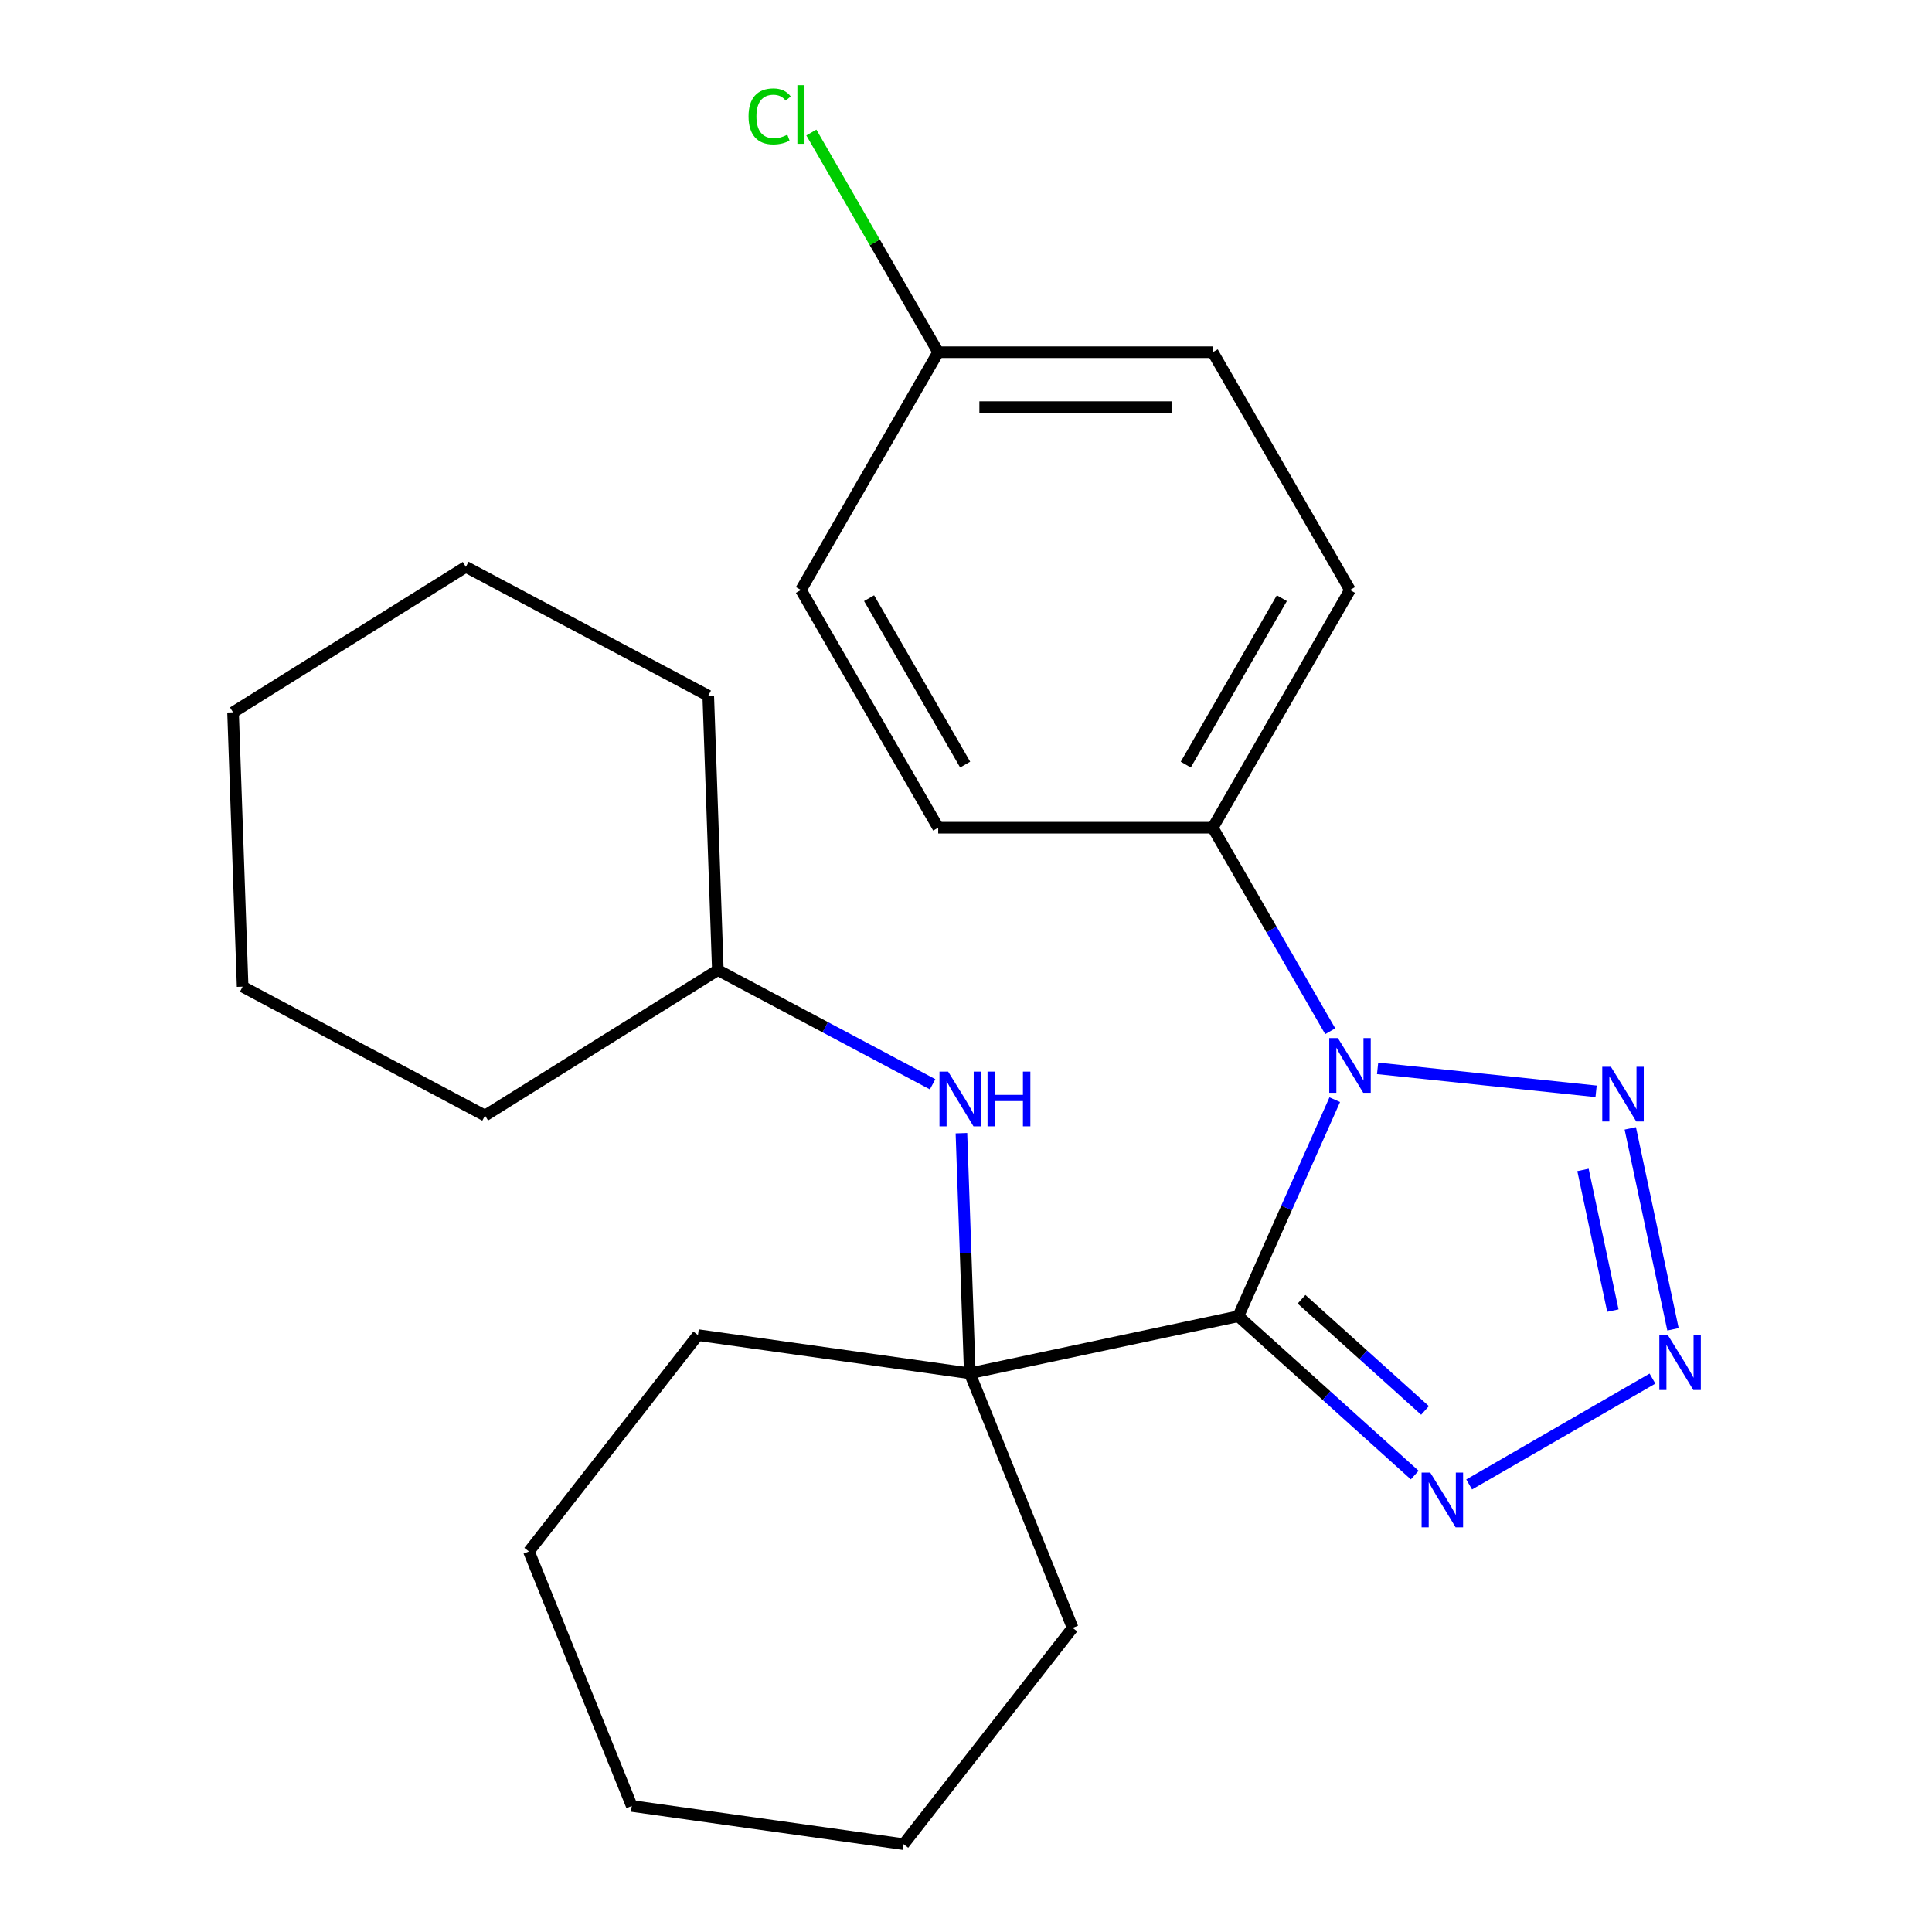 <?xml version='1.0' encoding='iso-8859-1'?>
<svg version='1.1' baseProfile='full'
              xmlns='http://www.w3.org/2000/svg'
                      xmlns:rdkit='http://www.rdkit.org/xml'
                      xmlns:xlink='http://www.w3.org/1999/xlink'
                  xml:space='preserve'
width='1000px' height='1000px' viewBox='0 0 1000 1000'>
<!-- END OF HEADER -->
<rect style='opacity:1.0;fill:#FFFFFF;stroke:none' width='1000' height='1000' x='0' y='0'> </rect>
<path class='bond-0' d='M 640.958,681.285 L 665.912,625.237' style='fill:none;fill-rule:evenodd;stroke:#000000;stroke-width:6px;stroke-linecap:butt;stroke-linejoin:miter;stroke-opacity:1' />
<path class='bond-0' d='M 665.912,625.237 L 690.866,569.189' style='fill:none;fill-rule:evenodd;stroke:#0000FF;stroke-width:6px;stroke-linecap:butt;stroke-linejoin:miter;stroke-opacity:1' />
<path class='bond-3' d='M 640.958,681.285 L 686.61,722.39' style='fill:none;fill-rule:evenodd;stroke:#000000;stroke-width:6px;stroke-linecap:butt;stroke-linejoin:miter;stroke-opacity:1' />
<path class='bond-3' d='M 686.61,722.39 L 732.261,763.495' style='fill:none;fill-rule:evenodd;stroke:#0000FF;stroke-width:6px;stroke-linecap:butt;stroke-linejoin:miter;stroke-opacity:1' />
<path class='bond-3' d='M 673.669,672.498 L 705.626,701.271' style='fill:none;fill-rule:evenodd;stroke:#000000;stroke-width:6px;stroke-linecap:butt;stroke-linejoin:miter;stroke-opacity:1' />
<path class='bond-3' d='M 705.626,701.271 L 737.582,730.045' style='fill:none;fill-rule:evenodd;stroke:#0000FF;stroke-width:6px;stroke-linecap:butt;stroke-linejoin:miter;stroke-opacity:1' />
<path class='bond-4' d='M 640.958,681.285 L 501.97,710.828' style='fill:none;fill-rule:evenodd;stroke:#000000;stroke-width:6px;stroke-linecap:butt;stroke-linejoin:miter;stroke-opacity:1' />
<path class='bond-1' d='M 713.045,552.979 L 826.134,564.865' style='fill:none;fill-rule:evenodd;stroke:#0000FF;stroke-width:6px;stroke-linecap:butt;stroke-linejoin:miter;stroke-opacity:1' />
<path class='bond-6' d='M 688.526,533.764 L 658.116,481.092' style='fill:none;fill-rule:evenodd;stroke:#0000FF;stroke-width:6px;stroke-linecap:butt;stroke-linejoin:miter;stroke-opacity:1' />
<path class='bond-6' d='M 658.116,481.092 L 627.706,428.42' style='fill:none;fill-rule:evenodd;stroke:#000000;stroke-width:6px;stroke-linecap:butt;stroke-linejoin:miter;stroke-opacity:1' />
<path class='bond-24' d='M 843.832,584.042 L 865.941,688.058' style='fill:none;fill-rule:evenodd;stroke:#0000FF;stroke-width:6px;stroke-linecap:butt;stroke-linejoin:miter;stroke-opacity:1' />
<path class='bond-24' d='M 819.351,605.553 L 834.827,678.364' style='fill:none;fill-rule:evenodd;stroke:#0000FF;stroke-width:6px;stroke-linecap:butt;stroke-linejoin:miter;stroke-opacity:1' />
<path class='bond-2' d='M 855.318,713.569 L 760.434,768.351' style='fill:none;fill-rule:evenodd;stroke:#0000FF;stroke-width:6px;stroke-linecap:butt;stroke-linejoin:miter;stroke-opacity:1' />
<path class='bond-5' d='M 501.97,710.828 L 499.8,648.681' style='fill:none;fill-rule:evenodd;stroke:#000000;stroke-width:6px;stroke-linecap:butt;stroke-linejoin:miter;stroke-opacity:1' />
<path class='bond-5' d='M 499.8,648.681 L 497.629,586.534' style='fill:none;fill-rule:evenodd;stroke:#0000FF;stroke-width:6px;stroke-linecap:butt;stroke-linejoin:miter;stroke-opacity:1' />
<path class='bond-14' d='M 501.97,710.828 L 555.199,842.575' style='fill:none;fill-rule:evenodd;stroke:#000000;stroke-width:6px;stroke-linecap:butt;stroke-linejoin:miter;stroke-opacity:1' />
<path class='bond-15' d='M 501.97,710.828 L 361.26,691.052' style='fill:none;fill-rule:evenodd;stroke:#000000;stroke-width:6px;stroke-linecap:butt;stroke-linejoin:miter;stroke-opacity:1' />
<path class='bond-10' d='M 482.719,561.222 L 427.134,531.667' style='fill:none;fill-rule:evenodd;stroke:#0000FF;stroke-width:6px;stroke-linecap:butt;stroke-linejoin:miter;stroke-opacity:1' />
<path class='bond-10' d='M 427.134,531.667 L 371.55,502.113' style='fill:none;fill-rule:evenodd;stroke:#000000;stroke-width:6px;stroke-linecap:butt;stroke-linejoin:miter;stroke-opacity:1' />
<path class='bond-7' d='M 627.706,428.42 L 698.753,305.364' style='fill:none;fill-rule:evenodd;stroke:#000000;stroke-width:6px;stroke-linecap:butt;stroke-linejoin:miter;stroke-opacity:1' />
<path class='bond-7' d='M 613.752,395.753 L 663.484,309.613' style='fill:none;fill-rule:evenodd;stroke:#000000;stroke-width:6px;stroke-linecap:butt;stroke-linejoin:miter;stroke-opacity:1' />
<path class='bond-8' d='M 627.706,428.42 L 485.613,428.42' style='fill:none;fill-rule:evenodd;stroke:#000000;stroke-width:6px;stroke-linecap:butt;stroke-linejoin:miter;stroke-opacity:1' />
<path class='bond-11' d='M 698.753,305.364 L 627.706,182.308' style='fill:none;fill-rule:evenodd;stroke:#000000;stroke-width:6px;stroke-linecap:butt;stroke-linejoin:miter;stroke-opacity:1' />
<path class='bond-12' d='M 485.613,428.42 L 414.566,305.364' style='fill:none;fill-rule:evenodd;stroke:#000000;stroke-width:6px;stroke-linecap:butt;stroke-linejoin:miter;stroke-opacity:1' />
<path class='bond-12' d='M 499.567,395.753 L 449.834,309.613' style='fill:none;fill-rule:evenodd;stroke:#000000;stroke-width:6px;stroke-linecap:butt;stroke-linejoin:miter;stroke-opacity:1' />
<path class='bond-9' d='M 485.613,182.308 L 414.566,305.364' style='fill:none;fill-rule:evenodd;stroke:#000000;stroke-width:6px;stroke-linecap:butt;stroke-linejoin:miter;stroke-opacity:1' />
<path class='bond-13' d='M 485.613,182.308 L 452.786,125.449' style='fill:none;fill-rule:evenodd;stroke:#000000;stroke-width:6px;stroke-linecap:butt;stroke-linejoin:miter;stroke-opacity:1' />
<path class='bond-13' d='M 452.786,125.449 L 419.958,68.591' style='fill:none;fill-rule:evenodd;stroke:#00CC00;stroke-width:6px;stroke-linecap:butt;stroke-linejoin:miter;stroke-opacity:1' />
<path class='bond-26' d='M 485.613,182.308 L 627.706,182.308' style='fill:none;fill-rule:evenodd;stroke:#000000;stroke-width:6px;stroke-linecap:butt;stroke-linejoin:miter;stroke-opacity:1' />
<path class='bond-26' d='M 506.927,210.726 L 606.392,210.726' style='fill:none;fill-rule:evenodd;stroke:#000000;stroke-width:6px;stroke-linecap:butt;stroke-linejoin:miter;stroke-opacity:1' />
<path class='bond-16' d='M 371.55,502.113 L 366.591,360.106' style='fill:none;fill-rule:evenodd;stroke:#000000;stroke-width:6px;stroke-linecap:butt;stroke-linejoin:miter;stroke-opacity:1' />
<path class='bond-17' d='M 371.55,502.113 L 251.048,577.411' style='fill:none;fill-rule:evenodd;stroke:#000000;stroke-width:6px;stroke-linecap:butt;stroke-linejoin:miter;stroke-opacity:1' />
<path class='bond-18' d='M 555.199,842.575 L 467.718,954.545' style='fill:none;fill-rule:evenodd;stroke:#000000;stroke-width:6px;stroke-linecap:butt;stroke-linejoin:miter;stroke-opacity:1' />
<path class='bond-19' d='M 361.26,691.052 L 273.778,803.023' style='fill:none;fill-rule:evenodd;stroke:#000000;stroke-width:6px;stroke-linecap:butt;stroke-linejoin:miter;stroke-opacity:1' />
<path class='bond-21' d='M 366.591,360.106 L 241.13,293.397' style='fill:none;fill-rule:evenodd;stroke:#000000;stroke-width:6px;stroke-linecap:butt;stroke-linejoin:miter;stroke-opacity:1' />
<path class='bond-20' d='M 251.048,577.411 L 125.587,510.702' style='fill:none;fill-rule:evenodd;stroke:#000000;stroke-width:6px;stroke-linecap:butt;stroke-linejoin:miter;stroke-opacity:1' />
<path class='bond-23' d='M 467.718,954.545 L 327.007,934.77' style='fill:none;fill-rule:evenodd;stroke:#000000;stroke-width:6px;stroke-linecap:butt;stroke-linejoin:miter;stroke-opacity:1' />
<path class='bond-25' d='M 273.778,803.023 L 327.007,934.77' style='fill:none;fill-rule:evenodd;stroke:#000000;stroke-width:6px;stroke-linecap:butt;stroke-linejoin:miter;stroke-opacity:1' />
<path class='bond-22' d='M 125.587,510.702 L 120.628,368.695' style='fill:none;fill-rule:evenodd;stroke:#000000;stroke-width:6px;stroke-linecap:butt;stroke-linejoin:miter;stroke-opacity:1' />
<path class='bond-27' d='M 241.13,293.397 L 120.628,368.695' style='fill:none;fill-rule:evenodd;stroke:#000000;stroke-width:6px;stroke-linecap:butt;stroke-linejoin:miter;stroke-opacity:1' />
<path  class='atom-1' d='M 692.493 537.317
L 701.773 552.317
Q 702.693 553.797, 704.173 556.477
Q 705.653 559.157, 705.733 559.317
L 705.733 537.317
L 709.493 537.317
L 709.493 565.637
L 705.613 565.637
L 695.653 549.237
Q 694.493 547.317, 693.253 545.117
Q 692.053 542.917, 691.693 542.237
L 691.693 565.637
L 688.013 565.637
L 688.013 537.317
L 692.493 537.317
' fill='#0000FF'/>
<path  class='atom-2' d='M 833.807 552.169
L 843.087 567.169
Q 844.007 568.649, 845.487 571.329
Q 846.967 574.009, 847.047 574.169
L 847.047 552.169
L 850.807 552.169
L 850.807 580.489
L 846.927 580.489
L 836.967 564.089
Q 835.807 562.169, 834.567 559.969
Q 833.367 557.769, 833.007 557.089
L 833.007 580.489
L 829.327 580.489
L 829.327 552.169
L 833.807 552.169
' fill='#0000FF'/>
<path  class='atom-3' d='M 863.35 691.157
L 872.63 706.157
Q 873.55 707.637, 875.03 710.317
Q 876.51 712.997, 876.59 713.157
L 876.59 691.157
L 880.35 691.157
L 880.35 719.477
L 876.47 719.477
L 866.51 703.077
Q 865.35 701.157, 864.11 698.957
Q 862.91 696.757, 862.55 696.077
L 862.55 719.477
L 858.87 719.477
L 858.87 691.157
L 863.35 691.157
' fill='#0000FF'/>
<path  class='atom-4' d='M 740.294 762.204
L 749.574 777.204
Q 750.494 778.684, 751.974 781.364
Q 753.454 784.044, 753.534 784.204
L 753.534 762.204
L 757.294 762.204
L 757.294 790.524
L 753.414 790.524
L 743.454 774.124
Q 742.294 772.204, 741.054 770.004
Q 739.854 767.804, 739.494 767.124
L 739.494 790.524
L 735.814 790.524
L 735.814 762.204
L 740.294 762.204
' fill='#0000FF'/>
<path  class='atom-6' d='M 490.751 554.661
L 500.031 569.661
Q 500.951 571.141, 502.431 573.821
Q 503.911 576.501, 503.991 576.661
L 503.991 554.661
L 507.751 554.661
L 507.751 582.981
L 503.871 582.981
L 493.911 566.581
Q 492.751 564.661, 491.511 562.461
Q 490.311 560.261, 489.951 559.581
L 489.951 582.981
L 486.271 582.981
L 486.271 554.661
L 490.751 554.661
' fill='#0000FF'/>
<path  class='atom-6' d='M 511.151 554.661
L 514.991 554.661
L 514.991 566.701
L 529.471 566.701
L 529.471 554.661
L 533.311 554.661
L 533.311 582.981
L 529.471 582.981
L 529.471 569.901
L 514.991 569.901
L 514.991 582.981
L 511.151 582.981
L 511.151 554.661
' fill='#0000FF'/>
<path  class='atom-14' d='M 387.446 60.231
Q 387.446 53.191, 390.726 49.511
Q 394.046 45.791, 400.326 45.791
Q 406.166 45.791, 409.286 49.911
L 406.646 52.071
Q 404.366 49.071, 400.326 49.071
Q 396.046 49.071, 393.766 51.951
Q 391.526 54.791, 391.526 60.231
Q 391.526 65.831, 393.846 68.711
Q 396.206 71.591, 400.766 71.591
Q 403.886 71.591, 407.526 69.711
L 408.646 72.711
Q 407.166 73.671, 404.926 74.231
Q 402.686 74.791, 400.206 74.791
Q 394.046 74.791, 390.726 71.031
Q 387.446 67.271, 387.446 60.231
' fill='#00CC00'/>
<path  class='atom-14' d='M 412.726 44.071
L 416.406 44.071
L 416.406 74.431
L 412.726 74.431
L 412.726 44.071
' fill='#00CC00'/>
</svg>

